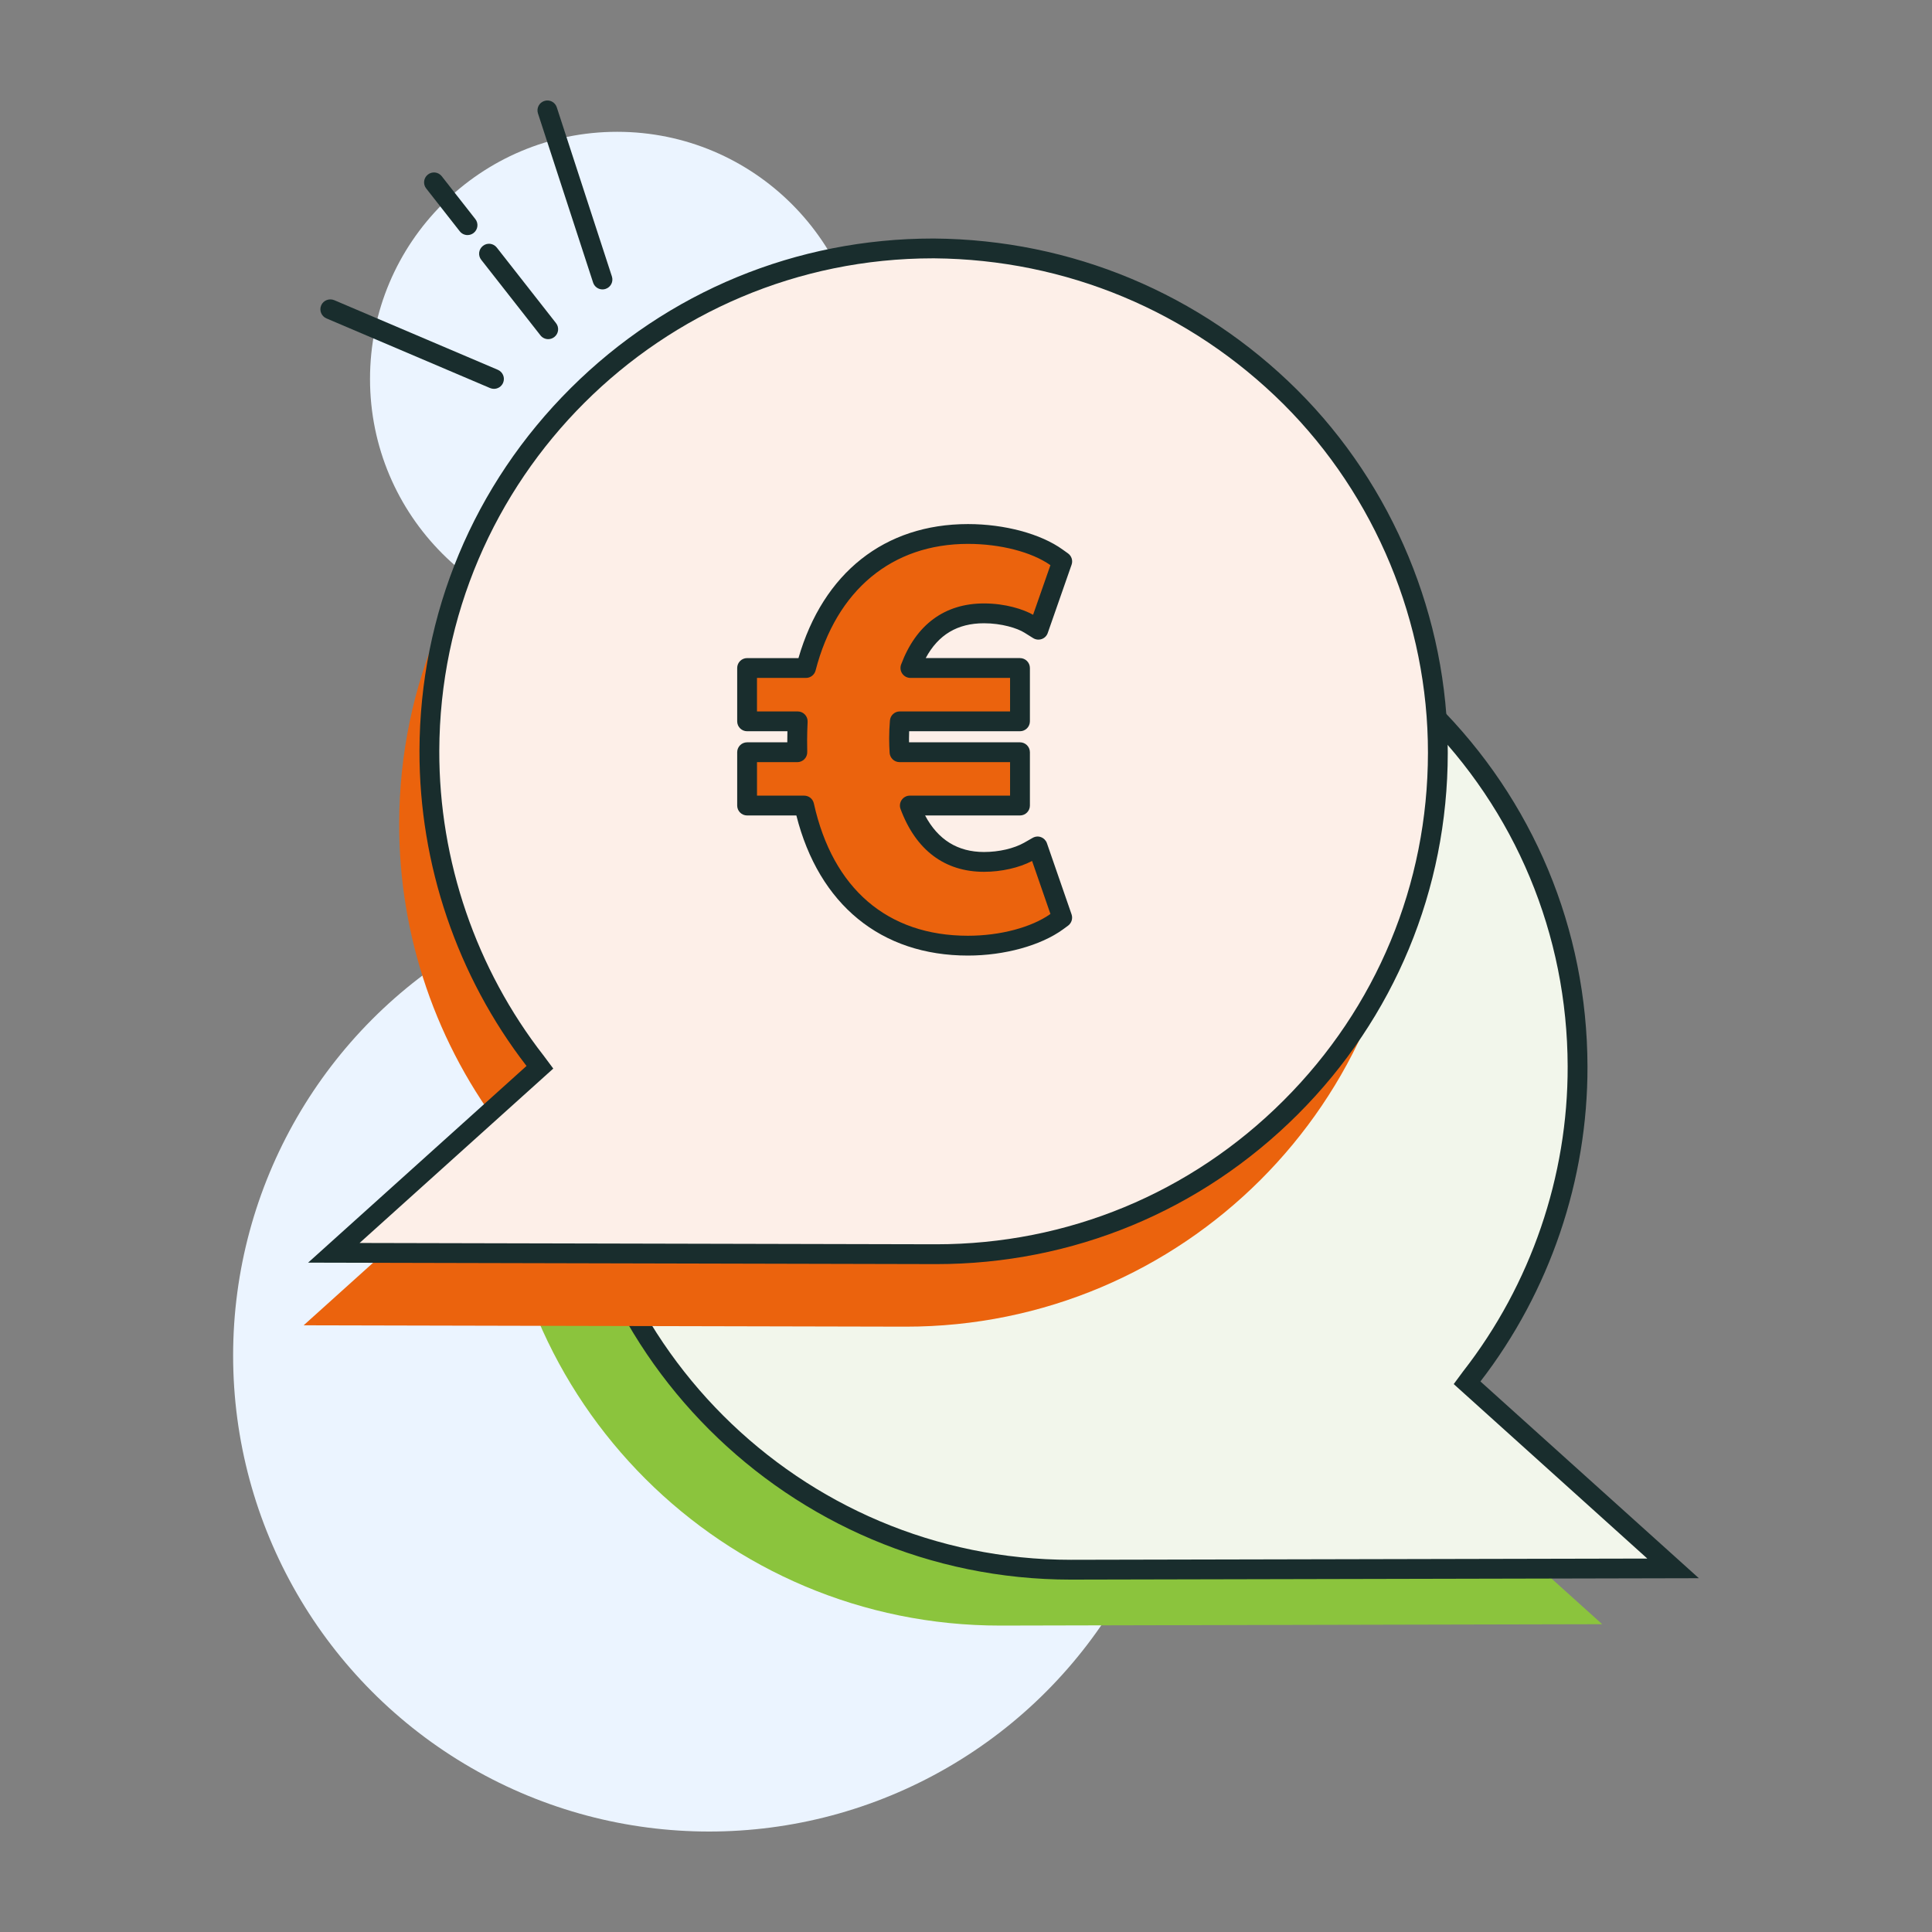 <?xml version="1.0" encoding="UTF-8"?>
<svg id="a" xmlns="http://www.w3.org/2000/svg" version="1.1" viewBox="0 0 250 250">
  <rect x="0" y="0" width="250" height="250" fill="#808080" stroke="none"/>
  <!-- Generator: Adobe Illustrator 29.4.0, SVG Export Plug-In . SVG Version: 2.1.0 Build 152)  -->
  <circle cx="79.86" cy="49.036" r="31.98" fill="#ebf4ff"/>
  <circle cx="91.76" cy="175.406" r="61.594" fill="#ebf4ff"/>
  <g>
    <path d="M70.941,43.886c-.381,0-.756-.17-1.007-.491l-7.662-9.776c-.441-.556-.341-1.362.215-1.798.561-.451,1.362-.341,1.798.215l7.662,9.776c.441.556.341,1.362-.215,1.798-.235.185-.516.275-.791.275Z" fill="#192d2d"/>
    <path d="M60.5,30.419c-.381,0-.756-.17-1.007-.491l-4.342-5.539c-.441-.556-.341-1.362.215-1.798.561-.441,1.362-.341,1.798.215l4.342,5.539c.441.556.341,1.362-.215,1.798-.235.185-.516.275-.791.275Z" fill="#192d2d"/>
    <path d="M77.963,37.45c-.541,0-1.042-.346-1.217-.886l-7.132-21.886c-.22-.671.145-1.397.821-1.613.676-.225,1.397.15,1.613.821l7.132,21.886c.22.671-.145,1.397-.821,1.613-.13.045-.265.065-.396.065Z" fill="#192d2d"/>
    <path d="M63.92,50.316c-.17,0-.341-.035-.501-.1l-21.179-9.015c-.651-.28-.957-1.032-.681-1.683.28-.661,1.037-.937,1.683-.681l21.179,9.015c.651.28.957,1.032.681,1.683-.21.491-.686.781-1.182.781Z" fill="#192d2d"/>
  </g>
  <g id="b">
    <path d="M83.536,99.451c-12.222,12.194-19.085,28.754-19.071,46.018.029,35.861,29.123,64.909,64.984,64.88l77.876-.177-26.665-24.016.53-.706c8.961-11.494,13.81-25.66,13.774-40.235-.09-35.996-29.343-65.103-65.338-65.013-17.288.147-33.832,7.056-46.09,19.248" fill="#8bc43d"/>
  </g>
  <g id="c">
    <path d="M92.708,92.223c-12.222,12.194-19.085,28.754-19.071,46.018.029,35.861,29.123,64.909,64.984,64.88l77.876-.177-26.665-24.016.53-.706c8.961-11.494,13.81-25.66,13.774-40.235-.09-35.996-29.343-65.103-65.338-65.013-17.288.147-33.832,7.056-46.09,19.248" fill="#f2f6eb"/>
    <path d="M138.571,204.401c-36.489,0-66.187-29.668-66.217-66.157-.01-17.734,6.896-34.401,19.447-46.926v-.005c12.57-12.5,29.257-19.467,46.991-19.622h.17c17.689,0,34.326,6.866,46.876,19.346,12.58,12.52,19.542,29.192,19.582,46.946.04,14.684-4.878,29.147-13.852,40.776l28.266,25.461-81.212.18h-.05ZM93.613,93.136c-12.065,12.04-18.705,28.061-18.695,45.108.03,35.077,28.576,63.593,63.643,63.593h.06l74.541-.16-25.051-22.577,1.222-1.653c8.764-11.238,13.562-25.241,13.522-39.464-.04-17.063-6.731-33.089-18.831-45.128-12.06-11.999-28.056-18.6-45.053-18.6h-.17c-17.048.15-33.099,6.851-45.188,18.881h0Z" fill="#192d2d"/>
  </g>
  <g id="d">
    <path d="M163.081,60.771c-12.258-12.193-28.802-19.102-46.09-19.248-35.996-.09-65.249,29.018-65.338,65.013-.036,14.574,4.813,28.74,13.774,40.235l.53.706-26.665,24.016,77.876.177c35.861.029,64.956-29.019,64.984-64.88.014-17.265-6.849-33.824-19.071-46.018" fill="#eb630d"/>
  </g>
  <g id="e">
    <path d="M166.99,51.395c-12.258-12.193-28.802-19.102-46.09-19.248-35.996-.09-65.249,29.018-65.338,65.013-.036,14.574,4.813,28.74,13.774,40.235l.53.706-26.665,24.016,77.876.177c35.861.029,64.955-29.019,64.984-64.88.014-17.265-6.849-33.824-19.071-46.018" fill="#fdefe8"/>
    <path d="M121.133,163.575h-.055l-81.207-.19,28.261-25.451c-8.965-11.599-13.888-26.077-13.852-40.776.045-17.749,7.001-34.426,19.582-46.946,12.545-12.48,29.182-19.346,46.871-19.346h.175c17.734.15,34.421,7.117,46.981,19.622h0c12.38,12.345,19.472,29.448,19.452,46.926-.01,17.689-6.911,34.311-19.432,46.811-12.5,12.48-29.107,19.351-46.776,19.351ZM46.532,160.84l74.551.17h.055c16.983,0,32.948-6.601,44.958-18.61,12.03-12.004,18.67-27.985,18.68-44.988.02-16.802-6.791-33.244-18.69-45.113h0c-12.09-12.025-28.136-18.725-45.193-18.871h-.165c-35.147,0-63.794,28.556-63.884,63.738-.035,14.218,4.763,28.226,13.502,39.434l1.247,1.673-25.061,22.567Z" fill="#192d2d"/>
  </g>
  <g>
    <path d="M131.986,86.44v6.898h-15.551c-.059.761-.093,1.488-.093,2.25,0,.569.025,1.164.059,1.751h15.585v6.898h-14.254c1.339,3.598,4.058,7.292,9.598,7.292,2.13,0,4.311-.508,5.826-1.366l1.103-.63,3.191,9.209-.674.49c-2.652,1.935-7.064,3.134-11.518,3.134-10.962,0-18.641-6.592-21.201-18.13h-7.384v-6.898h6.5c-.017-.525-.017-1.068-.017-1.611,0-.771.034-1.585.067-2.39h-6.55v-6.898h7.62c2.863-11.039,10.457-17.342,20.965-17.342,4.488,0,8.9,1.173,11.51,3.064l.682.49-3.082,8.833-1.12-.7c-1.128-.709-3.393-1.418-5.919-1.418-4.572,0-7.771,2.381-9.523,7.074,0,0,14.179,0,14.179 0Z" fill="#eb630d"/>
    <path d="M125.26,123.65c-11.248,0-19.296-6.591-22.211-18.129h-6.375c-.706,0-1.282-.576-1.282-1.282v-6.901c0-.706.576-1.282,1.282-1.282h5.203v-.326c0-.361.005-.731.015-1.107h-5.218c-.706,0-1.282-.576-1.282-1.282v-6.901c0-.706.576-1.282,1.282-1.282h6.646c3.2-11.038,11.153-17.343,21.941-17.343,4.743,0,9.44,1.267,12.26,3.31l.681.486c.461.336.651.927.461,1.462l-3.085,8.834c-.125.371-.416.661-.781.786-.371.13-.771.085-1.107-.12l-1.122-.701c-.932-.591-2.97-1.222-5.239-1.222-3.431,0-5.915,1.477-7.542,4.507h12.2c.706,0,1.282.576,1.282,1.282v6.901c0,.706-.576,1.282-1.282,1.282h-14.343c-.015.321-.02.641-.02.967,0,.155,0,.311.005.466h14.358c.706,0,1.282.576,1.282,1.282v6.901c0,.706-.576,1.282-1.282,1.282h-12.28c1.663,3.14,4.222,4.728,7.622,4.728,1.928,0,3.871-.451,5.198-1.202l1.097-.626c.336-.19.736-.23,1.087-.09.356.135.636.421.761.781l3.19,9.21c.18.531,0,1.122-.451,1.457l-.671.491c-2.87,2.083-7.572,3.38-12.28,3.38ZM97.955,102.956h6.105c.601,0,1.122.416,1.252,1.007,2.449,11.043,9.535,17.123,19.947,17.123,4.137,0,8.208-1.077,10.667-2.82l-2.374-6.856c-1.683.881-3.981,1.402-6.225,1.402-5.088,0-8.819-2.81-10.798-8.128-.145-.391-.09-.831.15-1.177s.631-.551,1.052-.551h12.971v-4.337h-14.303c-.676,0-1.237-.531-1.282-1.207-.035-.611-.06-1.232-.06-1.823,0-.796.035-1.553.1-2.349.05-.666.606-1.182,1.277-1.182h14.268v-4.337h-12.896c-.421,0-.811-.205-1.052-.551s-.295-.786-.15-1.182c1.933-5.168,5.639-7.903,10.722-7.903,2.79,0,5.103.761,6.355,1.467l2.244-6.42c-2.424-1.703-6.491-2.754-10.667-2.754-9.836,0-17.028,5.97-19.722,16.382-.145.566-.656.962-1.242.962h-6.34v4.337h5.269c.351,0,.686.145.927.396s.371.591.356.942c-.035.781-.065,1.583-.065,2.334,0,.531,0,1.057.015,1.573.01.346-.12.681-.361.927-.245.25-.576.391-.921.391h-5.218v4.337Z" fill="#192d2d"/>
  </g>
</svg>